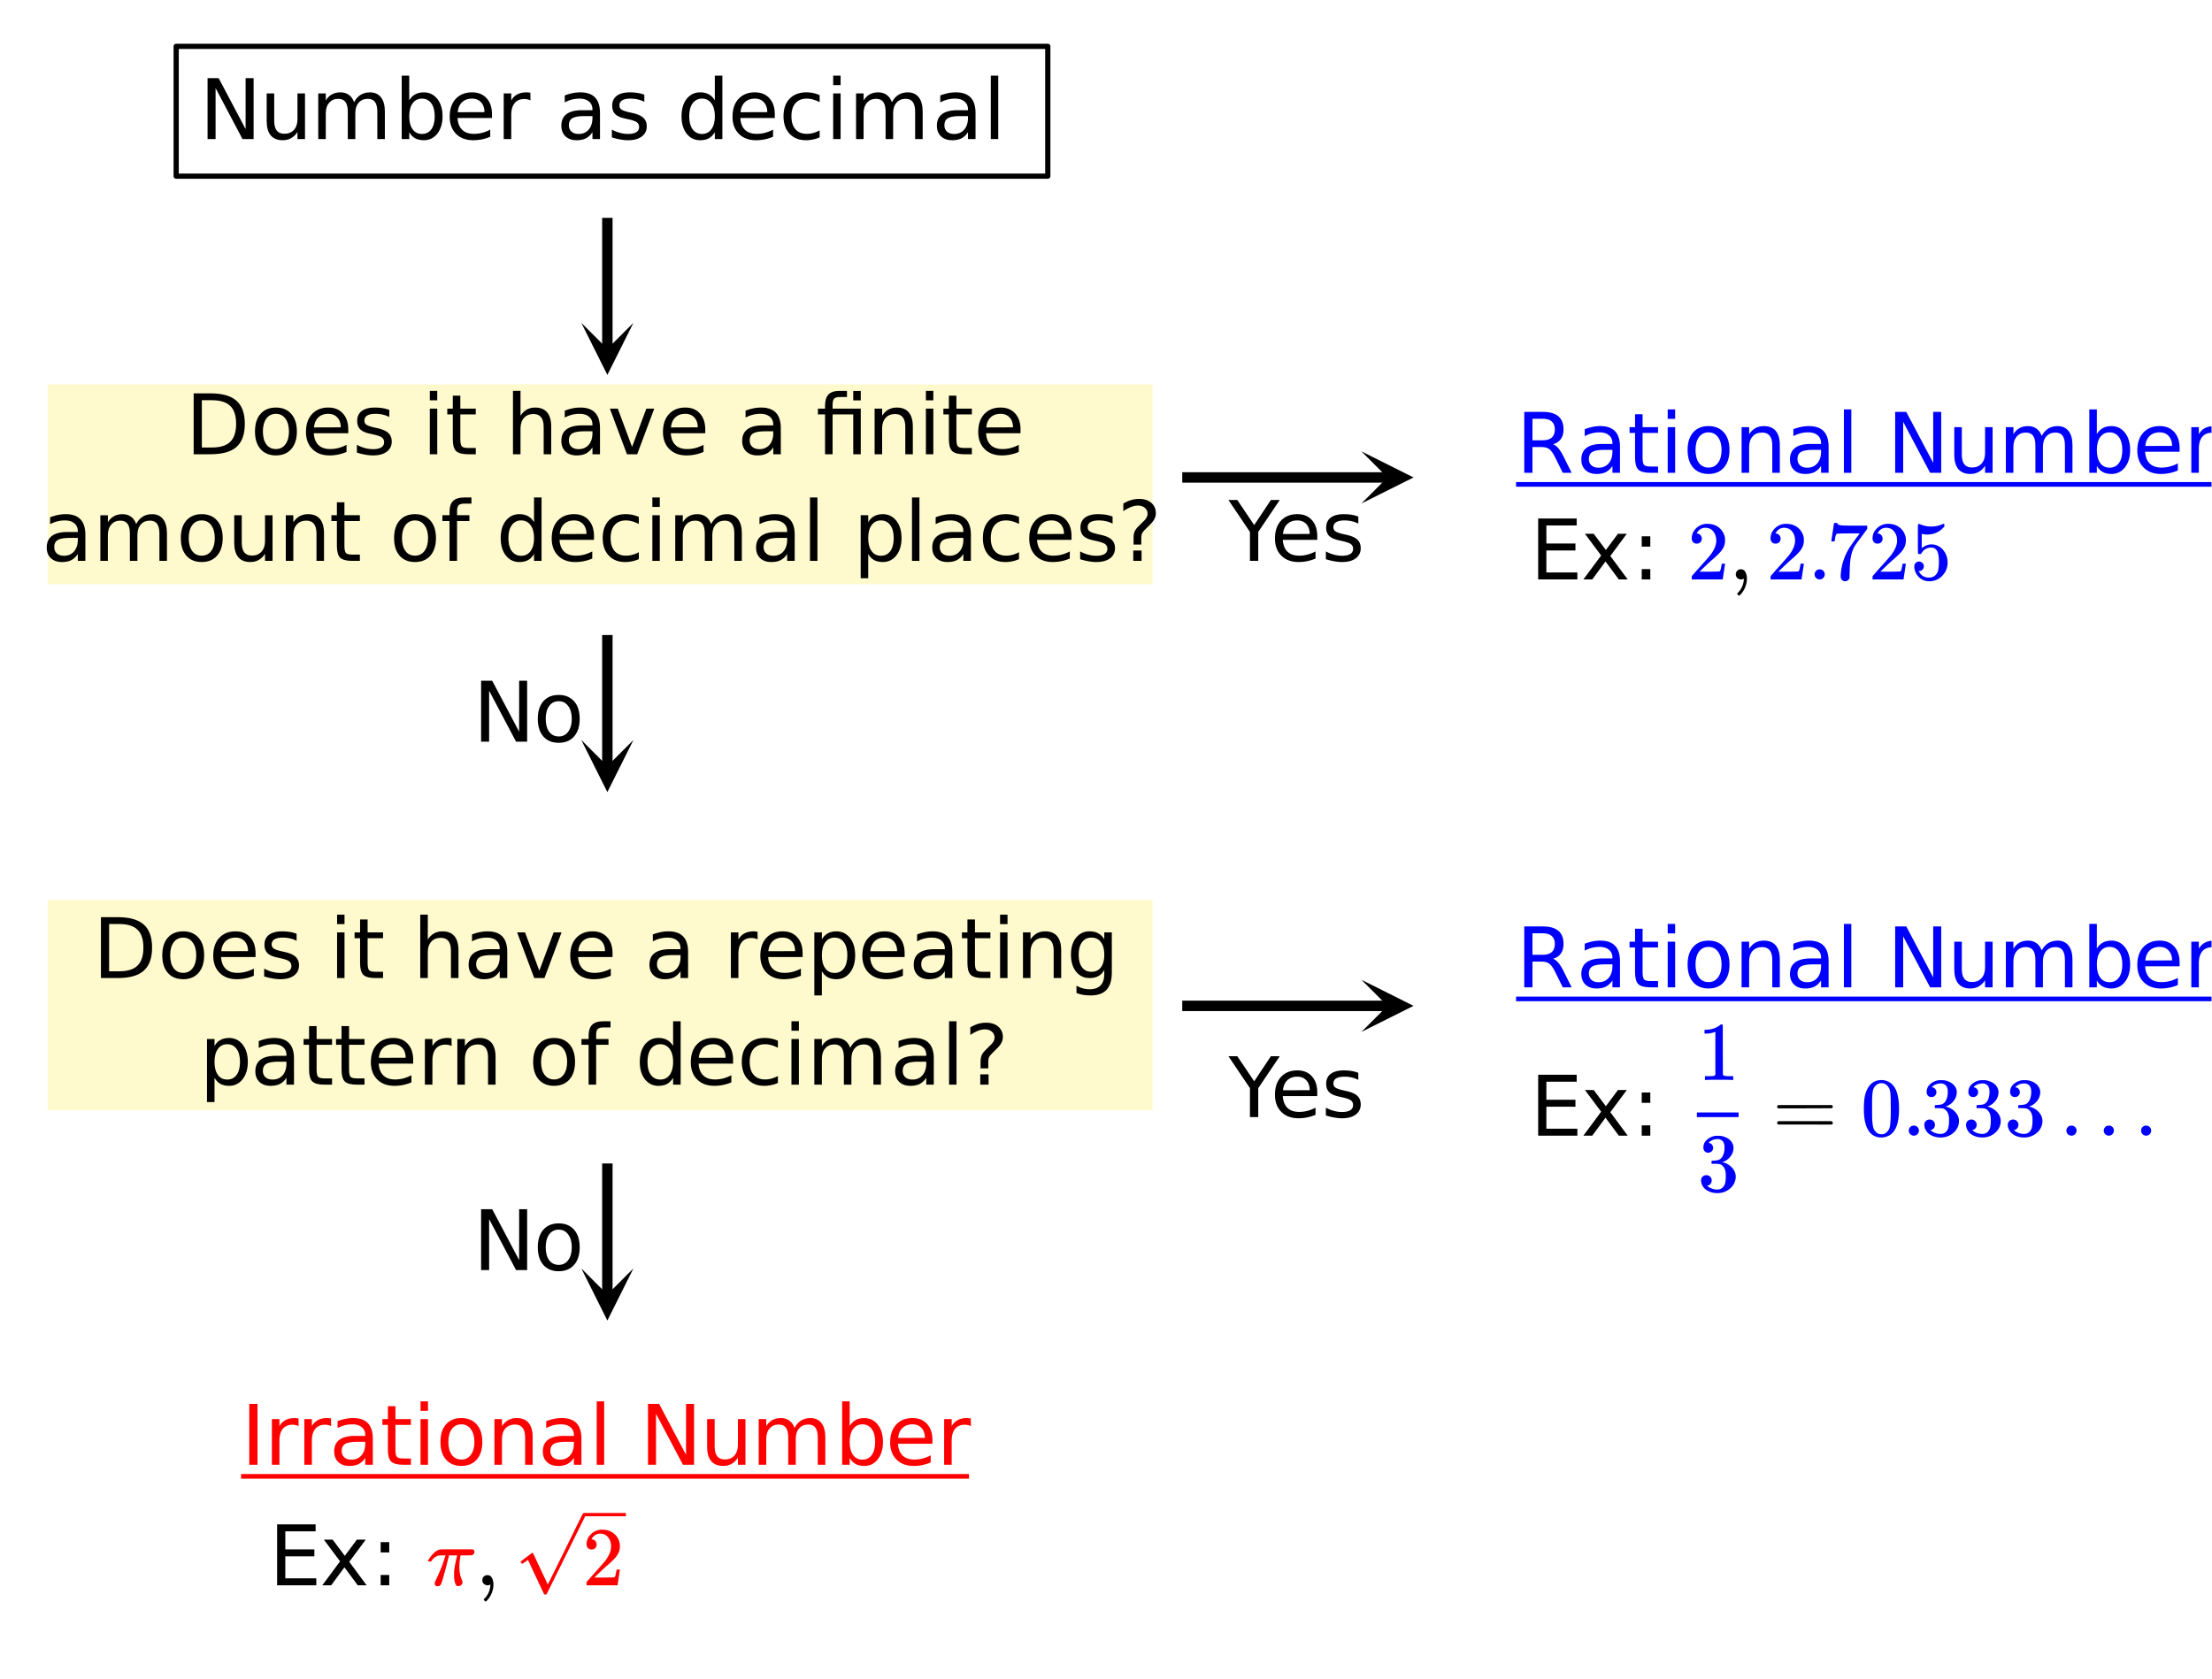 <svg xmlns="http://www.w3.org/2000/svg" xmlns:xlink="http://www.w3.org/1999/xlink" width="477.44" height="362.56" viewBox="0 0 358.08 271.92"><defs><symbol overflow="visible" id="g"><path d="M1.328-9.86h1.797l4.36 8.25v-8.25H8.78V0H6.984L2.625-8.25V0H1.328zm0 0"/></symbol><symbol overflow="visible" id="h"><path d="M1.14-2.922V-7.39h1.22v4.422c0 .711.132 1.242.406 1.594.28.344.691.516 1.234.516.656 0 1.172-.207 1.547-.625.383-.426.578-1 .578-1.72V-7.39h1.219V0H6.125v-1.14c-.293.449-.637.78-1.031 1-.387.218-.84.328-1.36.328-.843 0-1.492-.258-1.937-.782-.438-.531-.656-1.304-.656-2.328zm3.063-4.64zm0 0"/></symbol><symbol overflow="visible" id="i"><path d="M7.031-5.969c.301-.55.66-.953 1.078-1.203.426-.258.926-.39 1.5-.39.77 0 1.364.273 1.782.812.414.531.625 1.293.625 2.281V0h-1.22v-4.422c0-.707-.124-1.234-.374-1.578-.25-.344-.637-.516-1.156-.516-.625 0-1.121.211-1.485.625-.367.418-.547.993-.547 1.72V0H6.016v-4.422c0-.707-.125-1.234-.375-1.578-.25-.344-.641-.516-1.172-.516-.617 0-1.106.215-1.469.641-.367.418-.547.984-.547 1.703V0H1.234v-7.39h1.22v1.14c.269-.445.597-.773.983-.984.395-.22.86-.329 1.391-.329s.984.137 1.36.407c.382.273.664.668.843 1.187zm0 0"/></symbol><symbol overflow="visible" id="j"><path d="M6.578-3.688c0-.894-.183-1.593-.547-2.093-.367-.508-.87-.766-1.515-.766-.649 0-1.153.258-1.516.766-.367.5-.547 1.199-.547 2.093 0 .899.18 1.602.547 2.11.363.5.867.75 1.516.75.644 0 1.148-.25 1.515-.75.364-.508.547-1.211.547-2.11zM2.453-6.265c.25-.437.567-.757.953-.968.395-.22.864-.329 1.406-.329.895 0 1.625.356 2.188 1.063.563.71.844 1.648.844 2.813 0 1.156-.282 2.093-.844 2.812C6.437-.165 5.707.188 4.812.188c-.542 0-1.011-.106-1.406-.313-.386-.219-.703-.547-.953-.984V0H1.234v-10.266h1.22zm0 0"/></symbol><symbol overflow="visible" id="k"><path d="M7.594-4v.594H2.016c.05.836.3 1.469.75 1.906.445.438 1.078.656 1.89.656a5.23 5.23 0 0 0 1.36-.172 5.827 5.827 0 0 0 1.296-.515v1.156a6.956 6.956 0 0 1-2.734.563c-1.18 0-2.11-.344-2.797-1.032C1.094-1.53.75-2.457.75-3.625c0-1.207.32-2.164.969-2.875.656-.707 1.539-1.063 2.656-1.063.988 0 1.77.32 2.344.954.582.636.875 1.507.875 2.609zm-1.219-.36c0-.663-.184-1.195-.547-1.593-.367-.395-.851-.594-1.453-.594-.68 0-1.219.195-1.625.578-.406.387-.64.93-.703 1.625zm0 0"/></symbol><symbol overflow="visible" id="l"><path d="M5.563-6.25a1.38 1.38 0 0 0-.454-.172 2.203 2.203 0 0 0-.53-.062c-.688 0-1.216.226-1.579.671-.367.45-.547 1.09-.547 1.922V0H1.234v-7.39h1.22v1.14c.25-.445.577-.773.983-.984.415-.22.915-.329 1.5-.329.083 0 .172.008.266.016.102.012.219.027.344.047zm0 0"/></symbol><symbol overflow="visible" id="n"><path d="M4.625-3.719c-.98 0-1.656.117-2.031.344-.375.219-.563.602-.563 1.14 0 .438.14.782.422 1.032.281.25.664.375 1.156.375.676 0 1.22-.235 1.625-.703.407-.477.61-1.114.61-1.907v-.28zm2.438-.5V0h-1.22v-1.125a2.75 2.75 0 0 1-1.046 1C4.39.082 3.883.188 3.28.188c-.75 0-1.351-.208-1.797-.625-.449-.426-.671-1-.671-1.72 0-.831.273-1.456.828-1.874.562-.426 1.394-.64 2.5-.64h1.703v-.11c0-.563-.188-.992-.563-1.297-.367-.313-.883-.469-1.547-.469-.418 0-.828.055-1.234.156a5.223 5.223 0 0 0-1.14.454v-1.125c.437-.165.863-.29 1.28-.375a6.363 6.363 0 0 1 1.235-.125c1.063 0 1.86.277 2.39.828.532.554.798 1.39.798 2.515zm0 0"/></symbol><symbol overflow="visible" id="o"><path d="M5.984-7.172v1.14a4.626 4.626 0 0 0-1.078-.39 5.208 5.208 0 0 0-1.14-.125c-.606 0-1.059.094-1.36.281-.304.18-.453.454-.453.829 0 .28.11.5.328.656.219.156.649.308 1.297.453L4-4.234c.863.187 1.473.453 1.828.796.363.336.547.797.547 1.391 0 .688-.273 1.235-.813 1.64-.542.4-1.289.595-2.234.595-.398 0-.812-.043-1.25-.126-.43-.07-.875-.18-1.344-.328V-1.53c.446.242.891.418 1.329.531.437.117.867.172 1.296.172.563 0 1-.094 1.313-.281a.938.938 0 0 0 .469-.844c0-.32-.118-.57-.344-.75-.219-.176-.703-.348-1.453-.516l-.422-.094c-.762-.156-1.309-.394-1.64-.718-.337-.332-.5-.785-.5-1.36 0-.695.241-1.234.734-1.609.5-.375 1.203-.563 2.109-.563.445 0 .867.032 1.266.094.394.063.757.164 1.093.297zm0 0"/></symbol><symbol overflow="visible" id="p"><path d="M6.14-6.266v-4h1.22V0H6.14v-1.11c-.261.438-.585.766-.968.985-.387.207-.856.313-1.406.313-.899 0-1.625-.352-2.188-1.063C1.023-1.594.75-2.531.75-3.688c0-1.164.273-2.101.828-2.812.563-.707 1.29-1.063 2.188-1.063.55 0 1.02.11 1.406.329.383.21.707.53.969.968zM2-3.687c0 .898.18 1.601.547 2.109.375.5.879.75 1.515.75.645 0 1.149-.25 1.516-.75.375-.508.563-1.211.563-2.11 0-.894-.188-1.593-.563-2.093-.367-.508-.871-.766-1.516-.766a1.79 1.79 0 0 0-1.515.766C2.18-5.281 2-4.582 2-3.688zm0 0"/></symbol><symbol overflow="visible" id="q"><path d="M6.594-7.11v1.141a4.783 4.783 0 0 0-1.032-.422 3.695 3.695 0 0 0-1.046-.156c-.793 0-1.407.25-1.844.75-.43.5-.64 1.203-.64 2.11 0 .898.21 1.593.64 2.093.437.5 1.05.75 1.844.75.351 0 .703-.047 1.046-.14a4.783 4.783 0 0 0 1.032-.422v1.125c-.344.156-.7.273-1.063.344a5.143 5.143 0 0 1-1.156.124C3.27.188 2.391-.16 1.735-.859 1.077-1.555.75-2.5.75-3.688c0-1.207.328-2.156.984-2.843.664-.688 1.579-1.032 2.735-1.032.363 0 .722.04 1.078.11.363.074.71.187 1.047.344zm0 0"/></symbol><symbol overflow="visible" id="r"><path d="M1.281-7.39h1.203V0H1.281zm0-2.876h1.203v1.532H1.281zm0 0"/></symbol><symbol overflow="visible" id="s"><path d="M1.281-10.266h1.203V0H1.281zm0 0"/></symbol><symbol overflow="visible" id="t"><path d="M2.656-8.75v7.656h1.61c1.363 0 2.359-.304 2.984-.922.633-.613.953-1.586.953-2.921 0-1.32-.32-2.286-.953-2.891-.625-.613-1.621-.922-2.984-.922zM1.328-9.86h2.734c1.907 0 3.305.403 4.204 1.204.894.793 1.343 2.031 1.343 3.719 0 1.699-.449 2.949-1.343 3.75C7.367-.395 5.969 0 4.062 0H1.329zm0 0"/></symbol><symbol overflow="visible" id="u"><path d="M4.14-6.547c-.656 0-1.171.258-1.546.766-.375.511-.563 1.21-.563 2.093 0 .887.188 1.586.563 2.094.375.5.89.75 1.547.75.644 0 1.156-.254 1.53-.765.384-.508.579-1.204.579-2.079 0-.874-.195-1.566-.578-2.078-.375-.52-.887-.78-1.531-.78zm0-1.016c1.051 0 1.88.344 2.485 1.032.602.68.906 1.625.906 2.843 0 1.211-.304 2.157-.906 2.844C6.02-.156 5.191.187 4.141.187c-1.063 0-1.899-.343-2.5-1.03C1.047-1.532.75-2.478.75-3.689c0-1.218.297-2.164.89-2.843.602-.688 1.438-1.032 2.5-1.032zm0 0"/></symbol><symbol overflow="visible" id="v"><path d="M2.469-9.484v2.093h2.5v.938h-2.5v4.016c0 .605.082.996.25 1.171.164.168.504.25 1.015.25H4.97V0H3.734c-.937 0-1.59-.172-1.953-.516-.355-.351-.531-.992-.531-1.921v-4.016H.36v-.938h.89v-2.093zm0 0"/></symbol><symbol overflow="visible" id="w"><path d="M7.422-4.469V0H6.203v-4.422c0-.695-.137-1.219-.406-1.562-.274-.352-.684-.532-1.234-.532-.657 0-1.172.211-1.547.625-.375.418-.563.993-.563 1.72V0H1.234v-10.266h1.22v4.016c.288-.438.628-.766 1.015-.984.394-.22.851-.329 1.375-.329.843 0 1.484.262 1.922.782.437.523.656 1.293.656 2.312zm0 0"/></symbol><symbol overflow="visible" id="x"><path d="M.406-7.39h1.281L4-1.189 6.313-7.39h1.28L4.829 0H3.172zm0 0"/></symbol><symbol overflow="visible" id="y"><path d="M7.25-7.39V0H6.031v-6.453H2.688V0h-1.22v-6.453H.314v-.938h1.156v-.515c0-.801.187-1.395.562-1.782.383-.382.973-.578 1.766-.578h1.219v1H3.859c-.437 0-.746.09-.921.266-.168.18-.25.496-.25.953v.656zm-1.219-2.86H7.25v1.531H6.031zm0 0"/></symbol><symbol overflow="visible" id="z"><path d="M7.422-4.469V0H6.203v-4.422c0-.695-.137-1.219-.406-1.562-.274-.352-.684-.532-1.234-.532-.657 0-1.172.211-1.547.625-.375.418-.563.993-.563 1.72V0H1.234v-7.39h1.22v1.14c.288-.438.628-.766 1.015-.984.394-.22.851-.329 1.375-.329.843 0 1.484.262 1.922.782.437.523.656 1.293.656 2.312zm0 0"/></symbol><symbol overflow="visible" id="A"><path d="M5.016-10.266v1H3.859c-.437 0-.746.09-.921.266-.168.18-.25.496-.25.953v.656h2v.938h-2V0h-1.22v-6.453H.314v-.938h1.156v-.515c0-.82.191-1.422.578-1.797.383-.375.992-.563 1.828-.563zm0 0"/></symbol><symbol overflow="visible" id="B"><path d="M2.453-1.11v3.923H1.234V-7.392h1.22v1.125c.25-.437.566-.757.952-.968.395-.22.864-.329 1.406-.329.895 0 1.625.356 2.188 1.063.563.71.844 1.648.844 2.813 0 1.156-.282 2.093-.844 2.812C6.437-.165 5.707.188 4.812.188c-.542 0-1.011-.106-1.406-.313-.386-.219-.703-.547-.953-.984zm4.125-2.577c0-.895-.183-1.594-.547-2.094-.367-.508-.87-.766-1.515-.766-.649 0-1.153.258-1.516.766-.367.5-.547 1.199-.547 2.093 0 .899.18 1.602.547 2.11.363.5.867.75 1.516.75.644 0 1.148-.25 1.515-.75.364-.508.547-1.211.547-2.11zm0 0"/></symbol><symbol overflow="visible" id="C"><path d="M2.578-1.672h1.344V0H2.578zm1.297-.969h-1.25v-1.015c0-.446.055-.813.172-1.094.125-.29.383-.625.781-1l.594-.594c.25-.226.43-.445.547-.656.113-.207.172-.422.172-.64a1.17 1.17 0 0 0-.438-.938c-.281-.25-.664-.375-1.14-.375-.344 0-.715.078-1.11.234a6.362 6.362 0 0 0-1.234.672V-9.28c.414-.25.832-.438 1.25-.563a4.684 4.684 0 0 1 1.328-.187c.812 0 1.46.215 1.953.64.488.43.734.993.734 1.688 0 .336-.086.652-.25.953-.156.305-.433.64-.828 1.016l-.578.578c-.21.21-.355.37-.437.484-.086.117-.149.23-.188.344A2.922 2.922 0 0 0 3.891-4c-.012.137-.016.32-.016.547zm0 0"/></symbol><symbol overflow="visible" id="D"><path d="M-.031-9.86h1.437l2.735 4.063 2.703-4.062H8.28L4.797-4.688V0H3.453v-4.688zm0 0"/></symbol><symbol overflow="visible" id="F"><path d="M6-4.625c.281.105.555.313.828.625.27.313.547.75.828 1.313L9 0H7.562l-1.25-2.531c-.324-.656-.64-1.094-.953-1.313-.304-.219-.718-.328-1.25-.328H2.656V0H1.328v-9.86h3c1.133 0 1.977.243 2.531.72.551.468.829 1.18.829 2.124 0 .625-.149 1.141-.438 1.547-.281.407-.7.688-1.25.844zM2.656-8.75v3.484h1.672c.645 0 1.129-.144 1.453-.437.332-.3.5-.738.5-1.313 0-.57-.168-1.004-.5-1.296-.324-.29-.808-.438-1.453-.438zm0 0"/></symbol><symbol overflow="visible" id="I"><path d="M1.328-9.86h6.234v1.126H2.657v2.921H7.36v1.125H2.656v3.563h5.016V0H1.328zm0 0"/></symbol><symbol overflow="visible" id="J"><path d="M7.422-7.39L4.75-3.798 7.563 0H6.125L3.969-2.906 1.829 0H.39l2.875-3.875L.64-7.391h1.421l1.97 2.625L5.983-7.39zm0 0"/></symbol><symbol overflow="visible" id="K"><path d="M1.578-1.672h1.39V0h-1.39zm0-5.312h1.39v1.671h-1.39zm0 0"/></symbol><symbol overflow="visible" id="Q"><path d="M6.14-3.781c0-.875-.183-1.551-.546-2.031-.367-.489-.875-.735-1.532-.735-.648 0-1.152.246-1.515.734C2.18-5.332 2-4.655 2-3.78s.18 1.558.547 2.047c.363.48.867.718 1.515.718.657 0 1.165-.238 1.532-.718.363-.489.547-1.172.547-2.047zm1.22 2.86c0 1.257-.282 2.194-.844 2.812-.563.613-1.418.921-2.563.921-.43 0-.836-.03-1.219-.093a5.8 5.8 0 0 1-1.093-.297V1.234c.351.196.703.344 1.046.438.352.094.708.14 1.063.14.8 0 1.398-.21 1.797-.625C5.94.77 6.14.141 6.14-.702v-.594c-.25.438-.575.766-.97.984C4.786-.102 4.317 0 3.767 0c-.907 0-1.637-.344-2.188-1.031C1.023-1.727.75-2.645.75-3.781c0-1.145.273-2.063.828-2.75.55-.688 1.281-1.032 2.188-1.032.55 0 1.02.11 1.406.329.394.21.719.53.969.968V-7.39h1.218zm0 0"/></symbol><symbol overflow="visible" id="Y"><path d="M1.328-9.86h1.328V0H1.328zm0 0"/></symbol><symbol overflow="visible" id="L"><path d="M1.484-5.797c-.25 0-.449-.078-.593-.234a.872.872 0 0 1-.22-.61c0-.644.243-1.195.735-1.656A2.493 2.493 0 0 1 3.172-9c.781 0 1.422.21 1.922.625.508.418.828.965.953 1.64.008.169.016.32.016.454 0 .523-.157 1.011-.47 1.468-.25.375-.761.899-1.53 1.563-.325.273-.774.684-1.344 1.234l-.797.766h1.031c1.406 0 2.156-.02 2.25-.063.031-.007.078-.101.14-.28.032-.102.095-.41.188-.923v-.03h.532v.03l-.375 2.47V0H.671v-.25c0-.188.008-.29.031-.313.008-.007.39-.44 1.14-1.296.977-1.082 1.61-1.801 1.891-2.157.602-.82.907-1.57.907-2.25 0-.593-.157-1.086-.47-1.484-.312-.406-.75-.61-1.312-.61-.523 0-.945.235-1.265.704-.024.031-.047.078-.078.14a.274.274 0 0 0-.047.079c0 .011.023.015.078.015.219 0 .394.086.531.25a.801.801 0 0 1 .219.563c0 .23-.074.421-.219.578-.148.156-.344.234-.594.234zm0 0"/></symbol><symbol overflow="visible" id="M"><path d="M1.297-.234a.755.755 0 0 1-.25-.579c0-.226.07-.421.219-.578a.784.784 0 0 1 .593-.25c.332 0 .579.149.735.438.164.293.25.656.25 1.094 0 .175-.012.332-.031.468a3.925 3.925 0 0 1-.985 2.079c-.125.124-.21.187-.25.187-.031 0-.09-.043-.172-.125-.086-.086-.125-.14-.125-.172 0-.055.047-.121.14-.203.552-.574.86-1.266.923-2.078v-.172a.31.31 0 0 0-.094.047.829.829 0 0 1-.36.078.832.832 0 0 1-.593-.234zm0 0"/></symbol><symbol overflow="visible" id="N"><path d="M1.047-.813a.79.79 0 0 1 .234-.578.783.783 0 0 1 .578-.234c.239 0 .438.078.594.234a.767.767 0 0 1 .235.563.784.784 0 0 1-.25.594.767.767 0 0 1-.563.234.832.832 0 0 1-.594-.234.815.815 0 0 1-.234-.579zm0 0"/></symbol><symbol overflow="visible" id="O"><path d="M.75-6.188c0-.019.07-.507.219-1.468l.219-1.453c0-.02.085-.032.265-.032h.281v.063c0 .086.067.156.204.219.132.062.367.105.703.125.343.023 1.101.03 2.28.03h1.641v.532l-.921 1.25c-.137.188-.293.399-.47.625-.167.23-.296.414-.39.547-.086.125-.136.2-.156.219-.469.73-.75 1.71-.844 2.937-.031.367-.054.871-.062 1.516 0 .125-.008.258-.016.39v.438a.62.62 0 0 1-.265.375.698.698 0 0 1-.454.172.666.666 0 0 1-.53-.234c-.126-.145-.188-.348-.188-.61 0-.133.02-.39.062-.765.133-1.22.55-2.438 1.25-3.657.188-.289.567-.836 1.14-1.64l.626-.844H4.078c-1.562 0-2.387.027-2.469.078-.043.012-.093.11-.156.297a3.92 3.92 0 0 0-.125.625c-.023.156-.039.246-.047.266v.03H.75zm0 0"/></symbol><symbol overflow="visible" id="P"><path d="M1.453-2.89c.207 0 .383.074.531.218a.743.743 0 0 1 .235.563c0 .21-.078.386-.235.53a.73.73 0 0 1-.515.22h-.094l.047.062c.133.293.336.531.61.719.28.187.613.281 1 .281.632 0 1.093-.27 1.374-.812.164-.332.25-.91.25-1.735 0-.926-.12-1.55-.36-1.875-.23-.289-.515-.437-.859-.437-.71 0-1.242.304-1.593.906a.46.46 0 0 1-.11.125.661.661 0 0 1-.187.016c-.156 0-.246-.024-.266-.079-.023-.039-.031-.832-.031-2.375V-7.5v-.719c0-.5.023-.75.078-.75.02-.02.035-.031.047-.031l.25.078c.582.242 1.18.36 1.797.36.633 0 1.242-.13 1.828-.391A.47.47 0 0 1 5.438-9c.07 0 .109.078.109.234v.188c-.73.875-1.656 1.312-2.781 1.312-.274 0-.524-.03-.75-.093l-.141-.016v2.313c.52-.407 1.047-.61 1.578-.61.176 0 .363.024.563.063.601.156 1.093.5 1.468 1.03.383.532.579 1.153.579 1.86 0 .824-.29 1.531-.86 2.125-.562.594-1.266.89-2.11.89-.562 0-1.042-.155-1.437-.468a1.518 1.518 0 0 1-.453-.453C.93-.945.758-1.348.687-1.828c0-.02-.007-.063-.015-.125v-.125c0-.25.07-.445.219-.594a.762.762 0 0 1 .562-.219zm0 0"/></symbol><symbol overflow="visible" id="T"><path d="M.75-4.688c0-.113.066-.203.203-.265h8.61c.132.062.203.152.203.266 0 .093-.07.18-.204.25l-4.296.015H.969C.82-4.46.75-4.55.75-4.688zm0 2.625c0-.132.07-.226.219-.28h8.594c.007.011.03.03.062.062.031.023.05.039.063.047.019.011.035.03.046.062a.21.21 0 0 1 .032.11c0 .117-.07.203-.204.265H.954C.816-1.859.75-1.945.75-2.063zm0 0"/></symbol><symbol overflow="visible" id="U"><path d="M1.719-6.25a.748.748 0 0 1-.578-.234.863.863 0 0 1-.204-.594c0-.52.204-.953.61-1.297a2.602 2.602 0 0 1 1.406-.61h.203c.313 0 .508.008.594.016.29.043.594.137.906.281.594.293.961.715 1.11 1.266.03.094.046.215.046.36 0 .542-.167 1.023-.5 1.437a2.637 2.637 0 0 1-1.234.89c-.043.024-.043.04 0 .048.02.011.067.023.14.03.552.157 1.016.45 1.391.876.375.418.563.89.563 1.422 0 .367-.086.718-.25 1.062-.219.461-.574.84-1.063 1.14-.492.302-1.039.454-1.64.454-.594 0-1.121-.125-1.578-.375C1.18-.328.867-.664.703-1.094a1.45 1.45 0 0 1-.14-.656c0-.258.082-.469.25-.625a.85.85 0 0 1 .609-.234c.25 0 .453.086.61.25.163.156.25.359.25.609 0 .2-.06.375-.173.531a.755.755 0 0 1-.468.297l-.094.031a2.5 2.5 0 0 0 1.672.61c.488 0 .863-.239 1.125-.719.144-.3.218-.754.218-1.36v-.28c0-.852-.289-1.426-.859-1.72-.137-.05-.414-.081-.828-.093h-.563l-.046-.031a.828.828 0 0 1-.016-.22c0-.1.008-.171.031-.202.031-.032.055-.047.078-.047.25 0 .508-.02.782-.063.394-.05.695-.27.906-.656.207-.394.312-.867.312-1.422 0-.582-.164-.972-.484-1.172a1.108 1.108 0 0 0-.625-.187c-.46 0-.86.121-1.203.36L1.922-8a.306.306 0 0 0-.094.11l-.047.046a.879.879 0 0 0 .094.032.64.64 0 0 1 .453.265c.125.149.188.32.188.516a.767.767 0 0 1-.235.562.76.76 0 0 1-.562.219zm0 0"/></symbol><symbol overflow="visible" id="V"><path d="M5.625 0c-.156-.031-.875-.047-2.156-.047-1.262 0-1.965.016-2.11.047h-.171v-.625h.359c.52 0 .851-.008 1-.031.07-.008.18-.067.328-.172v-6.984a.469.469 0 0 0-.11.046 4.028 4.028 0 0 1-1.39.25h-.25v-.625h.25c.758-.02 1.39-.191 1.89-.515.165-.082.305-.18.422-.297.02-.031.07-.047.157-.047a.36.36 0 0 1 .234.078v4.047l.016 4.047c.133.137.426.203.875.203h.797V0zm0 0"/></symbol><symbol overflow="visible" id="W"><path d="M1.297-7.906C1.797-8.633 2.484-9 3.359-9c.664 0 1.243.227 1.735.672.238.242.445.547.625.922.332.75.5 1.777.5 3.078 0 1.398-.196 2.465-.578 3.203-.262.523-.633.902-1.11 1.14a2.636 2.636 0 0 1-1.156.282c-1.031 0-1.79-.473-2.266-1.422C.723-1.863.531-2.93.531-4.328c0-.832.051-1.52.156-2.063a4.48 4.48 0 0 1 .61-1.515zm3.047-.157a1.26 1.26 0 0 0-.969-.437c-.375 0-.7.148-.969.438-.199.199-.336.449-.406.75-.074.304-.121.82-.14 1.546V-4.5c0 .867.003 1.469.015 1.813.04.624.098 1.078.172 1.359.07.273.207.508.406.703.238.273.547.406.922.406s.68-.133.922-.406c.195-.195.332-.43.406-.703.07-.281.125-.734.156-1.36.02-.343.032-.945.032-1.812 0-.195-.008-.441-.016-.734v-.532c-.012-.726-.055-1.242-.125-1.546-.074-.301-.21-.551-.406-.75zm0 0"/></symbol><symbol overflow="visible" id="X"><path d="M1.047-.813a.79.79 0 0 1 .234-.578.783.783 0 0 1 .578-.234c.239 0 .438.078.594.234a.767.767 0 0 1 .235.563.784.784 0 0 1-.25.594.767.767 0 0 1-.563.234.832.832 0 0 1-.594-.234.815.815 0 0 1-.234-.579zm6.047 0a.79.79 0 0 1 .234-.578.783.783 0 0 1 .578-.234c.239 0 .438.078.594.234a.767.767 0 0 1 .234.563.784.784 0 0 1-.25.594.767.767 0 0 1-.562.234.8.8 0 0 1-.828-.813zm6.047 0c0-.226.07-.421.218-.578a.783.783 0 0 1 .579-.234c.238 0 .437.078.593.234a.767.767 0 0 1 .235.563.784.784 0 0 1-.25.594.752.752 0 0 1-.547.234.8.8 0 0 1-.828-.813zm0 0"/></symbol><symbol overflow="visible" id="Z"><path d="M5.828-.5c0 .156-.07.305-.203.438a.62.62 0 0 1-.469.203c-.136 0-.23-.024-.281-.063C4.82.047 4.77-.023 4.719-.14c-.18-.394-.266-.894-.266-1.5 0-.32.004-.535.016-.64.062-.625.203-1.38.422-2.266.039-.176.062-.273.062-.297H3.641l-.016.063c0 .011-.012.054-.031.125-.024.062-.047.164-.078.297a6.627 6.627 0 0 0-.079.343C2.845-1.703 2.485-.44 2.36-.234a.579.579 0 0 1-.578.39c-.21 0-.351-.078-.422-.234a.552.552 0 0 1-.03-.219v-.156L1.5-.828c.676-1.414 1.164-2.645 1.469-3.688l.11-.328h-.423c-.367 0-.62.016-.765.047-.137.031-.305.117-.5.25a1.839 1.839 0 0 0-.563.563c-.055.074-.094.117-.125.125a.593.593 0 0 1-.187.015c-.18 0-.266-.039-.266-.125 0-.039.047-.133.14-.281.626-.938 1.235-1.453 1.829-1.547.062-.02 1.07-.031 3.031-.031 1.445 0 2.188.008 2.219.016.187.062.281.187.281.375 0 .28-.148.476-.438.578-.054.011-.367.015-.937.015h-.86l-.046.235A10.337 10.337 0 0 0 5.312-3c0 .805.141 1.527.422 2.172.063.168.094.277.094.328zm0 0"/></symbol><clipPath id="a"><path d="M0 0h358v271.691H0zm0 0"/></clipPath><clipPath id="b"><path d="M94 52.266h8.54V61H94zm0 0"/></clipPath><clipPath id="c"><path d="M220.383 73.082H229V82h-8.617zm0 0"/></clipPath><clipPath id="d"><path d="M94 119.813h8.54V129H94zm0 0"/></clipPath><clipPath id="e"><path d="M220.383 158.64H229V168h-8.617zm0 0"/></clipPath><clipPath id="f"><path d="M94 205.371h8.54V214H94zm0 0"/></clipPath><clipPath id="E"><path d="M245 78h113v1H245zm0 0"/></clipPath><clipPath id="H"><path d="M354 68h4v9h-4zm0 0"/></clipPath><clipPath id="R"><path d="M245 161h113v2H245zm0 0"/></clipPath><clipPath id="S"><path d="M354 152h4v8h-4zm0 0"/></clipPath><clipPath id="aa"><path d="M84 244h17.32v14.18H84zm0 0"/></clipPath></defs><g clip-path="url(#a)" fill="#fff"><path d="M0 0h358v272.441H0zm0 0"/><path d="M0 0h358.75v272.441H0zm0 0"/></g><path d="M7.723 62.234h178.859v32.364H7.722zm0 0M7.723 145.7v34.07h178.859V145.7zm0 0" fill="#fffacd"/><path d="M28.52 7.504h141.097M169.617 7.504V28.52M169.617 28.52H28.52M28.52 28.52V7.504" fill="none" stroke-width=".844" stroke-linecap="round" stroke="#000"/><path d="M98.32 35.273V56.57" fill="none" stroke-width="1.689" stroke="#000"/><g clip-path="url(#b)"><path d="M102.54 52.266l-4.22 8.441-4.222-8.441 4.222 4.218zm0 0"/></g><path d="M191.383 77.305h33.304" fill="none" stroke-width="1.689" stroke="#000"/><g clip-path="url(#c)"><path d="M220.383 73.082l8.441 4.223-8.441 4.222 4.222-4.222zm0 0"/></g><path d="M98.32 102.82v21.297" fill="none" stroke-width="1.689" stroke="#000"/><g clip-path="url(#d)"><path d="M102.54 119.813l-4.22 8.44-4.222-8.44 4.222 4.222zm0 0"/></g><path d="M191.383 162.863h33.304" fill="none" stroke-width="1.689" stroke="#000"/><g clip-path="url(#e)"><path d="M220.383 158.64l8.441 4.223-8.441 4.223 4.222-4.223zm0 0"/></g><path d="M98.32 188.383v21.293" fill="none" stroke-width="1.689" stroke="#000"/><g clip-path="url(#f)"><path d="M102.54 205.371l-4.22 8.445-4.222-8.445 4.222 4.223zm0 0"/></g><use xlink:href="#g" x="32.273" y="22.516"/><use xlink:href="#h" x="42.029" y="22.516"/><use xlink:href="#i" x="50.285" y="22.516"/><use xlink:href="#j" x="63.795" y="22.516"/><use xlink:href="#k" x="72.05" y="22.516"/><use xlink:href="#l" x="80.306" y="22.516"/><use xlink:href="#m" x="85.56" y="22.516"/><use xlink:href="#n" x="90.063" y="22.516"/><use xlink:href="#o" x="98.319" y="22.516"/><use xlink:href="#m" x="105.073" y="22.516"/><use xlink:href="#p" x="109.577" y="22.516"/><use xlink:href="#k" x="117.832" y="22.516"/><use xlink:href="#q" x="126.088" y="22.516"/><use xlink:href="#r" x="133.593" y="22.516"/><use xlink:href="#i" x="137.346" y="22.516"/><use xlink:href="#n" x="150.855" y="22.516"/><use xlink:href="#s" x="159.111" y="22.516"/><use xlink:href="#t" x="30.021" y="73.551"/><use xlink:href="#u" x="40.528" y="73.551"/><use xlink:href="#k" x="48.784" y="73.551"/><use xlink:href="#o" x="57.04" y="73.551"/><use xlink:href="#m" x="63.795" y="73.551"/><use xlink:href="#r" x="68.298" y="73.551"/><use xlink:href="#v" x="72.05" y="73.551"/><use xlink:href="#m" x="77.304" y="73.551"/><use xlink:href="#w" x="81.807" y="73.551"/><use xlink:href="#n" x="90.063" y="73.551"/><use xlink:href="#x" x="98.319" y="73.551"/><use xlink:href="#k" x="106.574" y="73.551"/><use xlink:href="#m" x="114.83" y="73.551"/><use xlink:href="#n" x="119.333" y="73.551"/><use xlink:href="#m" x="127.589" y="73.551"/><use xlink:href="#y" x="132.092" y="73.551"/><use xlink:href="#z" x="140.348" y="73.551"/><use xlink:href="#r" x="148.604" y="73.551"/><use xlink:href="#v" x="152.356" y="73.551"/><use xlink:href="#k" x="157.61" y="73.551"/><use xlink:href="#n" x="6.755" y="90.813"/><use xlink:href="#i" x="15.01" y="90.813"/><use xlink:href="#u" x="28.52" y="90.813"/><use xlink:href="#h" x="36.776" y="90.813"/><use xlink:href="#z" x="45.031" y="90.813"/><use xlink:href="#v" x="53.287" y="90.813"/><use xlink:href="#m" x="58.541" y="90.813"/><use xlink:href="#u" x="63.044" y="90.813"/><use xlink:href="#A" x="71.3" y="90.813"/><use xlink:href="#m" x="75.803" y="90.813"/><use xlink:href="#p" x="80.306" y="90.813"/><use xlink:href="#k" x="88.562" y="90.813"/><use xlink:href="#q" x="96.818" y="90.813"/><use xlink:href="#r" x="104.323" y="90.813"/><use xlink:href="#i" x="108.075" y="90.813"/><use xlink:href="#n" x="121.585" y="90.813"/><use xlink:href="#s" x="129.841" y="90.813"/><use xlink:href="#m" x="133.593" y="90.813"/><use xlink:href="#B" x="138.096" y="90.813"/><use xlink:href="#s" x="146.352" y="90.813"/><use xlink:href="#n" x="150.105" y="90.813"/><use xlink:href="#q" x="158.361" y="90.813"/><use xlink:href="#k" x="165.866" y="90.813"/><use xlink:href="#o" x="174.122" y="90.813"/><use xlink:href="#C" x="180.876" y="90.813"/><use xlink:href="#D" x="198.889" y="90.813"/><use xlink:href="#k" x="205.644" y="90.813"/><use xlink:href="#o" x="213.899" y="90.813"/><g clip-path="url(#E)"><path d="M245.422 78.055H358.75v.75H245.422zm0 0" fill="#00f"/></g><use xlink:href="#F" x="245.421" y="76.553" fill="#00f"/><use xlink:href="#n" x="255.178" y="76.553" fill="#00f"/><use xlink:href="#v" x="263.434" y="76.553" fill="#00f"/><use xlink:href="#r" x="268.688" y="76.553" fill="#00f"/><use xlink:href="#u" x="272.44" y="76.553" fill="#00f"/><use xlink:href="#z" x="280.696" y="76.553" fill="#00f"/><use xlink:href="#n" x="288.952" y="76.553" fill="#00f"/><use xlink:href="#s" x="297.208" y="76.553" fill="#00f"/><use xlink:href="#G" x="300.96" y="76.553" fill="#00f"/><use xlink:href="#g" x="305.463" y="76.553" fill="#00f"/><use xlink:href="#h" x="315.22" y="76.553" fill="#00f"/><use xlink:href="#i" x="323.476" y="76.553" fill="#00f"/><use xlink:href="#j" x="336.985" y="76.553" fill="#00f"/><use xlink:href="#k" x="345.241" y="76.553" fill="#00f"/><g clip-path="url(#H)"><use xlink:href="#l" x="353.497" y="76.553" fill="#00f"/></g><use xlink:href="#I" x="247.673" y="93.816"/><use xlink:href="#J" x="255.929" y="93.816"/><use xlink:href="#K" x="264.184" y="93.816"/><use xlink:href="#G" x="268.688" y="93.816"/><use xlink:href="#L" x="273.191" y="93.816" fill="#00f"/><use xlink:href="#M" x="279.945" y="93.816"/><use xlink:href="#L" x="285.95" y="93.816" fill="#00f"/><use xlink:href="#N" x="292.704" y="93.816" fill="#00f"/><use xlink:href="#O" x="295.706" y="93.816" fill="#00f"/><use xlink:href="#L" x="302.461" y="93.816" fill="#00f"/><use xlink:href="#P" x="309.216" y="93.816" fill="#00f"/><use xlink:href="#g" x="76.553" y="120.084"/><use xlink:href="#u" x="86.31" y="120.084"/><use xlink:href="#t" x="15.01" y="158.361"/><use xlink:href="#u" x="25.518" y="158.361"/><use xlink:href="#k" x="33.774" y="158.361"/><use xlink:href="#o" x="42.029" y="158.361"/><use xlink:href="#m" x="48.784" y="158.361"/><use xlink:href="#r" x="53.287" y="158.361"/><use xlink:href="#v" x="57.04" y="158.361"/><use xlink:href="#m" x="62.293" y="158.361"/><use xlink:href="#w" x="66.797" y="158.361"/><use xlink:href="#n" x="75.052" y="158.361"/><use xlink:href="#x" x="83.308" y="158.361"/><use xlink:href="#k" x="91.564" y="158.361"/><use xlink:href="#m" x="99.82" y="158.361"/><use xlink:href="#n" x="104.323" y="158.361"/><use xlink:href="#m" x="112.579" y="158.361"/><use xlink:href="#l" x="117.082" y="158.361"/><use xlink:href="#k" x="122.335" y="158.361"/><use xlink:href="#B" x="130.591" y="158.361"/><use xlink:href="#k" x="138.847" y="158.361"/><use xlink:href="#n" x="147.103" y="158.361"/><use xlink:href="#v" x="155.358" y="158.361"/><use xlink:href="#r" x="160.612" y="158.361"/><use xlink:href="#z" x="164.365" y="158.361"/><use xlink:href="#Q" x="172.621" y="158.361"/><use xlink:href="#B" x="32.273" y="175.623"/><use xlink:href="#n" x="40.528" y="175.623"/><use xlink:href="#v" x="48.784" y="175.623"/><use xlink:href="#v" x="54.038" y="175.623"/><use xlink:href="#k" x="59.291" y="175.623"/><use xlink:href="#l" x="67.547" y="175.623"/><use xlink:href="#z" x="72.801" y="175.623"/><use xlink:href="#m" x="81.057" y="175.623"/><use xlink:href="#u" x="85.56" y="175.623"/><use xlink:href="#A" x="93.816" y="175.623"/><use xlink:href="#m" x="98.319" y="175.623"/><use xlink:href="#p" x="102.822" y="175.623"/><use xlink:href="#k" x="111.078" y="175.623"/><use xlink:href="#q" x="119.333" y="175.623"/><use xlink:href="#r" x="126.839" y="175.623"/><use xlink:href="#i" x="130.591" y="175.623"/><use xlink:href="#n" x="144.101" y="175.623"/><use xlink:href="#s" x="152.356" y="175.623"/><use xlink:href="#C" x="156.109" y="175.623"/><use xlink:href="#D" x="198.889" y="180.876"/><use xlink:href="#k" x="205.644" y="180.876"/><use xlink:href="#o" x="213.899" y="180.876"/><g clip-path="url(#R)"><path d="M245.422 161.363H358.75v.75H245.422zm0 0" fill="#00f"/></g><use xlink:href="#F" x="245.421" y="159.862" fill="#00f"/><use xlink:href="#n" x="255.178" y="159.862" fill="#00f"/><use xlink:href="#v" x="263.434" y="159.862" fill="#00f"/><use xlink:href="#r" x="268.688" y="159.862" fill="#00f"/><use xlink:href="#u" x="272.44" y="159.862" fill="#00f"/><use xlink:href="#z" x="280.696" y="159.862" fill="#00f"/><use xlink:href="#n" x="288.952" y="159.862" fill="#00f"/><use xlink:href="#s" x="297.208" y="159.862" fill="#00f"/><use xlink:href="#G" x="300.96" y="159.862" fill="#00f"/><use xlink:href="#g" x="305.463" y="159.862" fill="#00f"/><use xlink:href="#h" x="315.22" y="159.862" fill="#00f"/><use xlink:href="#i" x="323.476" y="159.862" fill="#00f"/><use xlink:href="#j" x="336.985" y="159.862" fill="#00f"/><use xlink:href="#k" x="345.241" y="159.862" fill="#00f"/><g clip-path="url(#S)"><use xlink:href="#l" x="353.497" y="159.862" fill="#00f"/></g><use xlink:href="#I" x="247.673" y="183.878"/><use xlink:href="#J" x="255.929" y="183.878"/><use xlink:href="#K" x="264.184" y="183.878"/><use xlink:href="#G" x="268.688" y="183.878"/><use xlink:href="#T" x="286.935" y="183.878"/><use xlink:href="#U" x="274.809" y="192.885" fill="#00f"/><path d="M274.691 180.125h6.754v.75h-6.754zm0 0" fill="#00f"/><use xlink:href="#V" x="274.809" y="174.872" fill="#00f"/><use xlink:href="#W" x="301.195" y="183.878" fill="#00f"/><use xlink:href="#N" x="307.949" y="183.878" fill="#00f"/><use xlink:href="#U" x="310.951" y="183.878" fill="#00f"/><use xlink:href="#U" x="317.706" y="183.878" fill="#00f"/><use xlink:href="#U" x="324.461" y="183.878" fill="#00f"/><use xlink:href="#X" x="333.467" y="183.878" fill="#00f"/><use xlink:href="#g" x="76.553" y="205.644"/><use xlink:href="#u" x="86.31" y="205.644"/><path d="M39.027 238.668H156.86v.75H39.027zm0 0" fill="red"/><use xlink:href="#Y" x="39.027" y="237.166" fill="red"/><use xlink:href="#l" x="42.78" y="237.166" fill="red"/><use xlink:href="#l" x="48.034" y="237.166" fill="red"/><use xlink:href="#n" x="53.287" y="237.166" fill="red"/><use xlink:href="#v" x="61.543" y="237.166" fill="red"/><use xlink:href="#r" x="66.797" y="237.166" fill="red"/><use xlink:href="#u" x="70.549" y="237.166" fill="red"/><use xlink:href="#z" x="78.805" y="237.166" fill="red"/><use xlink:href="#n" x="87.061" y="237.166" fill="red"/><use xlink:href="#s" x="95.317" y="237.166" fill="red"/><use xlink:href="#G" x="99.069" y="237.166" fill="red"/><use xlink:href="#g" x="103.572" y="237.166" fill="red"/><use xlink:href="#h" x="113.329" y="237.166" fill="red"/><use xlink:href="#i" x="121.585" y="237.166" fill="red"/><use xlink:href="#j" x="135.094" y="237.166" fill="red"/><use xlink:href="#k" x="143.35" y="237.166" fill="red"/><use xlink:href="#l" x="151.606" y="237.166" fill="red"/><use xlink:href="#I" x="43.53" y="256.679"/><use xlink:href="#J" x="51.786" y="256.679"/><use xlink:href="#K" x="60.042" y="256.679"/><use xlink:href="#G" x="64.545" y="256.679"/><use xlink:href="#Z" x="69.048" y="256.679" fill="red"/><use xlink:href="#M" x="77.034" y="256.679"/><use xlink:href="#L" x="94.285" y="256.679" fill="red"/><g clip-path="url(#aa)"><path d="M84.59 253.188c-.035 0-.094-.036-.18-.106-.078-.066-.129-.129-.129-.184 0-.027.004-.043.012-.05.02-.04.324-.274.914-.715.598-.442.887-.664.898-.672.016-.02.04-.027.067-.027.062 0 .117.043.16.132.047.086 2.34 4.989 2.34 4.989.008 0 .476-.938 1.402-2.813.93-1.875 1.86-3.762 2.79-5.664a295.562 295.562 0 0 1 1.44-2.918c.071-.12.16-.183.27-.183h5391.813v.527H94.727l-3.043 6.168-3.176 6.414c-.035.062-.121.094-.254.094-.082 0-.137-.012-.164-.04-.028-.027-2.621-5.57-2.621-5.57l-.88.618zm9.984-8.211h5403.078v.527H94.574zm0 0" fill="red"/></g></svg>